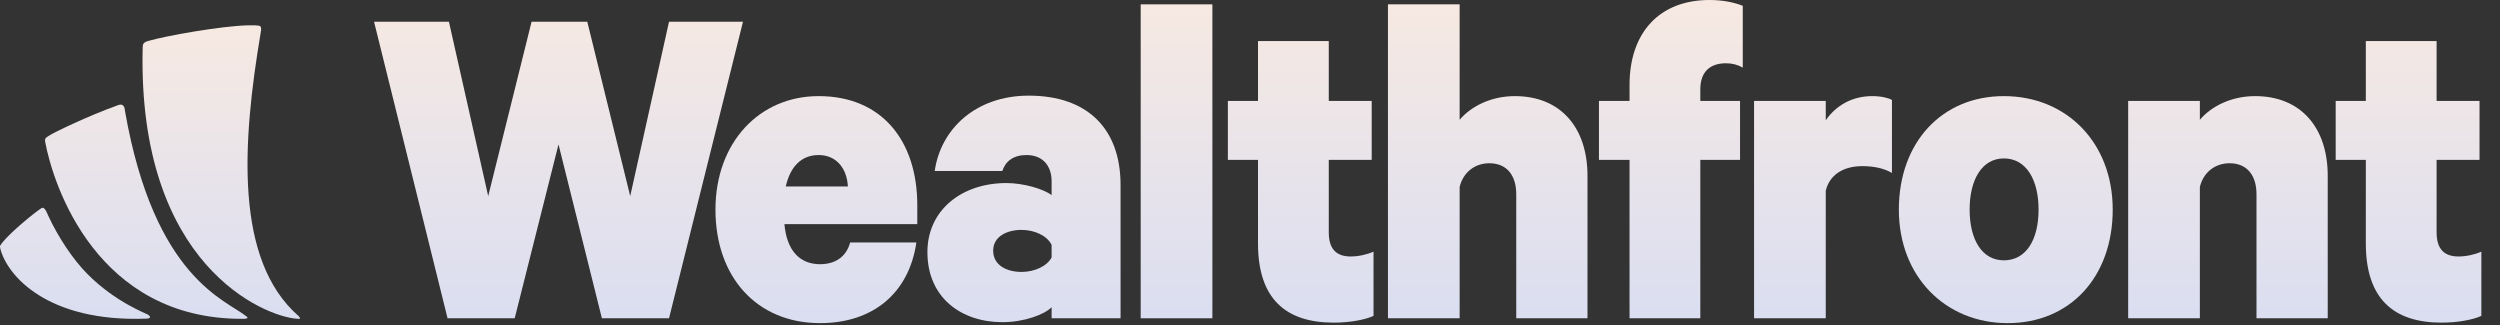 <svg width="200" height="26" viewBox="0 0 200 26" fill="none" xmlns="http://www.w3.org/2000/svg">
<rect x="0" y="0" width="200" height="26" fill="#333333" stroke="none"/>
<path fill-rule="evenodd" clip-rule="evenodd" d="M20.34 2.024C20.467 2.028 20.582 2.036 20.683 2.049C20.945 2.081 20.905 2.316 20.846 2.668C19.383 11.394 18.735 20.796 23.893 25.291C23.947 25.341 24.022 25.446 23.997 25.485C23.972 25.523 23.82 25.503 23.758 25.499C21.219 25.341 10.98 21.27 11.414 3.801C11.421 3.521 11.459 3.393 11.873 3.273C13.259 2.868 17.64 2.084 19.854 2.024H20.34ZM3.977 10.821C4.219 10.65 6.958 9.301 9.477 8.4C9.981 8.24 9.978 8.761 10.002 8.898C12.355 22.307 18.107 23.994 19.725 25.32C19.942 25.465 19.664 25.518 19.388 25.505C7.758 25.542 4.257 14.846 3.613 11.34C3.553 11.017 3.735 10.992 3.977 10.821ZM0.256 19.326C0.852 18.597 2.587 17.134 3.309 16.655C3.528 16.51 3.686 16.845 3.88 17.301C4.659 18.973 5.822 20.733 6.964 21.891C9.248 24.205 11.745 25.088 11.873 25.192C12.067 25.351 12.066 25.477 11.692 25.491C3.791 25.784 0.561 22.046 0.022 19.88C-0.036 19.646 0.015 19.622 0.256 19.326Z" fill="url(#paint0_linear)"/>
<path d="M42.526 1.739L39.056 15.688L35.914 1.739H29.924L35.805 25.463H41.175L44.681 11.553L48.152 25.463H53.522L59.439 1.739H53.522L50.417 15.688L46.983 1.739H42.526Z" fill="url(#paint1_linear)"/>
<path d="M68.013 19.397C67.684 20.595 66.771 21.136 65.602 21.136C63.958 21.136 62.935 20.015 62.753 17.929H73.383V16.422C73.383 11.244 70.534 7.689 65.493 7.689C60.744 7.689 57.237 11.399 57.237 16.77C57.237 22.179 60.561 25.85 65.602 25.85C69.876 25.85 72.725 23.416 73.31 19.397H68.013ZM65.493 12.403C66.917 12.403 67.757 13.485 67.831 14.915H62.862C63.228 13.292 64.141 12.403 65.493 12.403Z" fill="url(#paint2_linear)"/>
<path d="M89.645 25.463V14.799C89.645 10.278 86.979 7.651 82.303 7.651C78.065 7.651 75.253 10.317 74.778 13.678H80.184C80.44 12.906 81.061 12.403 82.12 12.403C83.508 12.403 84.129 13.369 84.129 14.49V15.61C83.472 15.108 81.865 14.644 80.513 14.644C76.933 14.644 74.193 16.808 74.193 20.17C74.193 23.841 76.933 25.773 80.184 25.773C81.938 25.773 83.581 25.154 84.129 24.575V25.463H89.645ZM84.129 20.595C83.764 21.29 82.778 21.754 81.718 21.754C80.586 21.754 79.454 21.252 79.454 20.054C79.454 18.895 80.586 18.392 81.718 18.392C82.778 18.392 83.764 18.856 84.129 19.59V20.595Z" fill="url(#paint3_linear)"/>
<path d="M96.991 0.348H91.255V25.463H96.991V12.906V0.348Z" fill="url(#paint4_linear)"/>
<path d="M100.64 19.474C100.64 23.879 102.832 25.811 106.704 25.811C107.982 25.811 109.224 25.579 109.882 25.27V20.131C109.37 20.363 108.676 20.518 108.055 20.518C106.923 20.518 106.302 19.938 106.302 18.586V12.79H109.736V8.076H106.302V3.284H100.64V8.076H98.229V12.79H100.64V19.474Z" fill="url(#paint5_linear)"/>
<path d="M111.036 25.463H116.771V14.954C117.063 13.756 118.013 13.06 119.145 13.06C120.606 13.06 121.3 14.103 121.3 15.533V25.463H126.999V14.065C126.999 10.201 124.844 7.689 121.191 7.689C119.291 7.689 117.684 8.501 116.771 9.583V0.348H111.036V25.463Z" fill="url(#paint6_linear)"/>
<path d="M139.422 0.464C138.728 0.193 137.851 0 136.756 0C132.737 0 130.363 2.627 130.363 6.801V8.076H127.916V12.79H130.363V25.463H136.025V12.79H139.203V8.076H136.025V7.148C136.025 5.757 136.792 5.062 138.071 5.062C138.582 5.062 139.02 5.178 139.422 5.41V0.464Z" fill="url(#paint7_linear)"/>
<path d="M151.356 7.998C151.101 7.844 150.516 7.689 149.786 7.689C148.142 7.689 146.863 8.462 146.06 9.621V8.076H140.325V25.463H146.06V15.263C146.352 14.026 147.411 13.292 148.982 13.292C149.895 13.292 150.662 13.447 151.356 13.833V7.998Z" fill="url(#paint8_linear)"/>
<path d="M169.017 16.77C169.017 11.399 165.314 7.689 160.309 7.689C155.341 7.689 151.908 11.399 151.908 16.77C151.908 22.14 155.647 25.85 160.615 25.85C165.619 25.85 169.017 22.14 169.017 16.77ZM163.086 16.77C163.086 19.165 162.099 20.827 160.309 20.827C158.556 20.827 157.57 19.165 157.57 16.77C157.57 14.374 158.556 12.674 160.309 12.674C162.099 12.674 163.086 14.374 163.086 16.77Z" fill="url(#paint9_linear)"/>
<path d="M170.254 25.463H175.989V14.954C176.282 13.756 177.231 13.06 178.364 13.06C179.825 13.06 180.519 14.103 180.519 15.533V25.463H186.218V14.065C186.218 10.201 184.062 7.689 180.409 7.689C178.51 7.689 176.903 8.501 175.989 9.583V8.076H170.254V25.463Z" fill="url(#paint10_linear)"/>
<path d="M189.266 19.474C189.266 23.879 191.458 25.811 195.33 25.811C196.609 25.811 197.851 25.579 198.508 25.27V20.131C197.997 20.363 197.303 20.518 196.682 20.518C195.549 20.518 194.928 19.938 194.928 18.586V12.79H198.362V8.076H194.928V3.284H189.266V8.076H186.855V12.79H189.266V19.474Z" fill="url(#paint11_linear)"/>
<defs>
<linearGradient id="paint0_linear" x1="12.001" y1="2.024" x2="12.001" y2="25.508" gradientUnits="userSpaceOnUse">
<stop stop-color="#F7E9E2"/>
<stop offset="1" stop-color="#DADEF1"/>
</linearGradient>
<linearGradient id="paint1_linear" x1="114.216" y1="0" x2="114.216" y2="25.85" gradientUnits="userSpaceOnUse">
<stop stop-color="#F7E9E2"/>
<stop offset="1" stop-color="#DADEF1"/>
</linearGradient>
<linearGradient id="paint2_linear" x1="114.216" y1="0" x2="114.216" y2="25.85" gradientUnits="userSpaceOnUse">
<stop stop-color="#F7E9E2"/>
<stop offset="1" stop-color="#DADEF1"/>
</linearGradient>
<linearGradient id="paint3_linear" x1="114.216" y1="0" x2="114.216" y2="25.85" gradientUnits="userSpaceOnUse">
<stop stop-color="#F7E9E2"/>
<stop offset="1" stop-color="#DADEF1"/>
</linearGradient>
<linearGradient id="paint4_linear" x1="114.216" y1="0" x2="114.216" y2="25.85" gradientUnits="userSpaceOnUse">
<stop stop-color="#F7E9E2"/>
<stop offset="1" stop-color="#DADEF1"/>
</linearGradient>
<linearGradient id="paint5_linear" x1="114.216" y1="0" x2="114.216" y2="25.85" gradientUnits="userSpaceOnUse">
<stop stop-color="#F7E9E2"/>
<stop offset="1" stop-color="#DADEF1"/>
</linearGradient>
<linearGradient id="paint6_linear" x1="114.216" y1="0" x2="114.216" y2="25.85" gradientUnits="userSpaceOnUse">
<stop stop-color="#F7E9E2"/>
<stop offset="1" stop-color="#DADEF1"/>
</linearGradient>
<linearGradient id="paint7_linear" x1="114.216" y1="0" x2="114.216" y2="25.85" gradientUnits="userSpaceOnUse">
<stop stop-color="#F7E9E2"/>
<stop offset="1" stop-color="#DADEF1"/>
</linearGradient>
<linearGradient id="paint8_linear" x1="114.216" y1="0" x2="114.216" y2="25.85" gradientUnits="userSpaceOnUse">
<stop stop-color="#F7E9E2"/>
<stop offset="1" stop-color="#DADEF1"/>
</linearGradient>
<linearGradient id="paint9_linear" x1="114.216" y1="0" x2="114.216" y2="25.85" gradientUnits="userSpaceOnUse">
<stop stop-color="#F7E9E2"/>
<stop offset="1" stop-color="#DADEF1"/>
</linearGradient>
<linearGradient id="paint10_linear" x1="114.216" y1="0" x2="114.216" y2="25.85" gradientUnits="userSpaceOnUse">
<stop stop-color="#F7E9E2"/>
<stop offset="1" stop-color="#DADEF1"/>
</linearGradient>
<linearGradient id="paint11_linear" x1="114.216" y1="0" x2="114.216" y2="25.85" gradientUnits="userSpaceOnUse">
<stop stop-color="#F7E9E2"/>
<stop offset="1" stop-color="#DADEF1"/>
</linearGradient>
</defs>
</svg>
